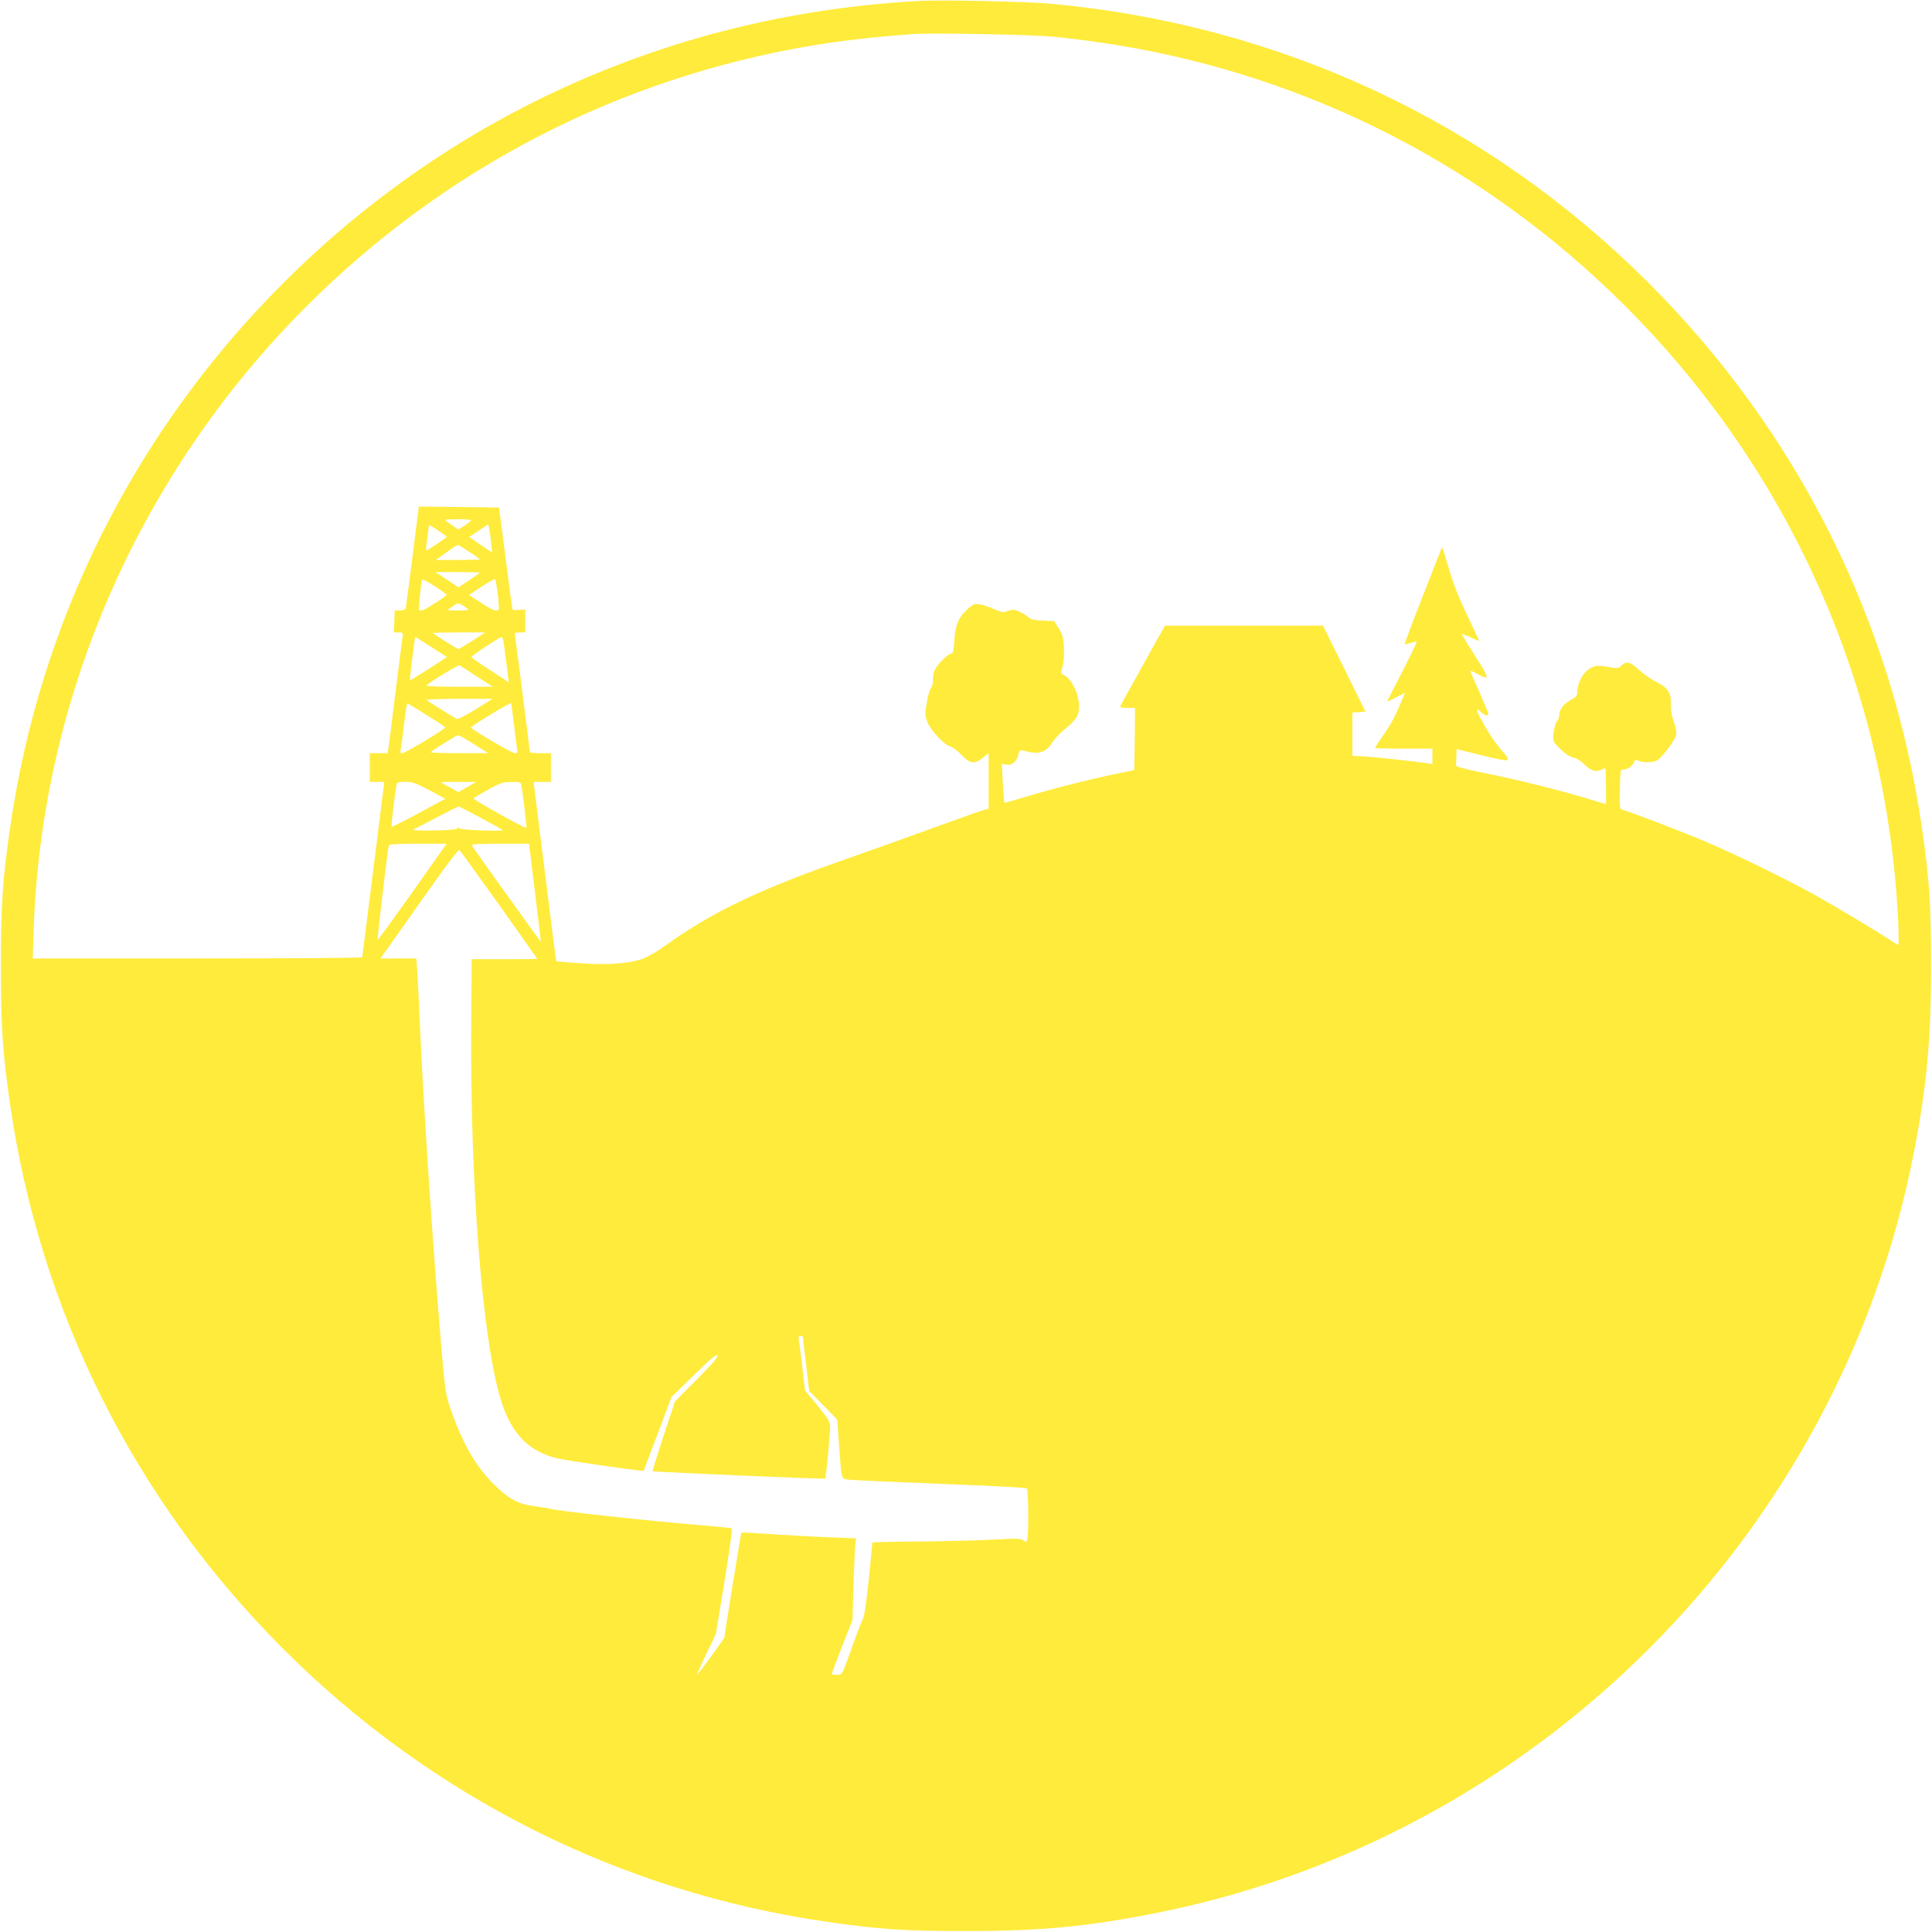 <?xml version="1.0" standalone="no"?>
<!DOCTYPE svg PUBLIC "-//W3C//DTD SVG 20010904//EN"
 "http://www.w3.org/TR/2001/REC-SVG-20010904/DTD/svg10.dtd">
<svg version="1.0" xmlns="http://www.w3.org/2000/svg"
 width="1280pt" height="1280pt" viewBox="0 0 1280 1280"
 preserveAspectRatio="xMidYMid meet">
<g transform="translate(0,1280) scale(0.1,-0.1)"
fill="#ffeb3b" stroke="none">
<path d="M6095 12794 c-1613 -86 -3089 -740 -4219 -1870 -985 -985 -1613
-2239 -1810 -3614 -49 -339 -60 -507 -60 -910 0 -403 11 -571 60 -910 197
-1375 825 -2629 1810 -3614 984 -984 2243 -1615 3614 -1810 340 -49 508 -60
910 -60 501 0 817 31 1280 124 2515 507 4508 2511 4999 5030 86 439 115 755
115 1240 0 403 -11 571 -60 910 -197 1375 -825 2629 -1810 3614 -1069 1069
-2440 1710 -3959 1851 -162 15 -716 27 -870 19z m895 -238 c189 -21 279 -33
425 -57 1276 -212 2436 -810 3355 -1729 1094 -1094 1734 -2538 1806 -4077 4
-84 4 -153 0 -153 -4 0 -26 13 -49 29 -77 52 -350 216 -502 301 -191 106 -522
268 -735 358 -140 60 -461 183 -538 206 -22 7 -23 10 -20 139 3 122 4 132 21
129 24 -4 64 22 72 47 5 17 10 19 31 11 32 -13 86 -13 118 0 30 11 123 133
131 171 4 16 -3 51 -15 85 -14 38 -21 80 -20 116 2 80 -19 111 -100 152 -36
18 -86 54 -113 80 -53 51 -85 58 -115 26 -18 -19 -23 -20 -89 -8 -57 9 -76 9
-102 -2 -57 -23 -101 -97 -101 -170 0 -19 -10 -30 -46 -49 -46 -25 -74 -63
-74 -102 0 -12 -7 -30 -16 -40 -8 -9 -18 -42 -21 -74 -6 -55 -5 -57 33 -96 40
-42 79 -67 112 -72 10 -1 36 -20 57 -40 45 -43 76 -54 111 -38 14 6 27 11 29
11 3 0 5 -54 5 -119 l0 -119 -112 34 c-183 56 -485 131 -691 172 -122 24 -192
43 -191 50 1 7 2 34 3 61 l1 48 158 -39 c199 -49 209 -48 154 15 -54 62 -97
125 -144 211 -41 74 -42 93 -5 58 25 -24 47 -29 47 -11 0 6 -25 68 -56 138
-31 69 -59 132 -62 140 -4 10 11 5 42 -12 90 -50 88 -36 -18 128 -46 72 -82
132 -81 134 2 1 29 -8 59 -22 31 -14 56 -25 56 -23 0 2 -29 63 -64 137 -81
170 -108 239 -148 379 -18 62 -33 109 -35 104 -2 -5 -59 -151 -127 -324 -68
-173 -122 -317 -120 -318 1 -2 19 1 39 8 20 7 38 10 41 8 2 -3 -41 -92 -96
-199 -55 -107 -100 -195 -100 -197 0 -1 27 11 60 28 l59 30 -35 -82 c-39 -91
-57 -123 -121 -216 -24 -35 -43 -65 -43 -67 0 -3 86 -5 190 -5 l190 0 0 -51 0
-52 -39 7 c-80 12 -299 36 -393 43 l-98 6 0 143 0 143 44 3 43 3 -141 285
-141 285 -523 0 -524 0 -145 -260 c-80 -143 -147 -266 -150 -272 -4 -10 9 -13
46 -13 l51 0 -2 -206 -3 -206 -135 -28 c-170 -35 -427 -101 -594 -152 -70 -21
-130 -38 -132 -36 -1 2 -6 61 -10 131 l-7 127 30 -6 c37 -7 70 21 80 66 6 34
8 34 67 19 70 -17 120 1 156 59 16 26 57 69 90 96 77 62 93 92 88 165 -6 81
-59 177 -107 192 -13 5 -13 12 -2 51 8 27 12 80 10 126 -3 66 -9 86 -34 128
l-31 49 -74 3 c-55 2 -80 8 -95 21 -28 26 -80 51 -104 51 -11 0 -30 -5 -43
-11 -19 -8 -35 -5 -81 15 -31 14 -74 29 -96 32 -33 5 -43 2 -75 -26 -64 -57
-86 -107 -93 -209 -4 -68 -9 -91 -20 -91 -23 0 -101 -80 -113 -116 -6 -19 -10
-46 -9 -61 2 -16 -5 -39 -14 -53 -9 -14 -22 -60 -28 -102 -11 -67 -10 -82 5
-121 21 -55 113 -153 152 -163 16 -4 49 -29 75 -56 55 -59 87 -63 142 -17 l37
30 0 -184 0 -185 -27 -7 c-16 -3 -183 -63 -373 -132 -190 -69 -433 -156 -540
-193 -576 -201 -894 -353 -1198 -572 -50 -37 -117 -76 -148 -88 -93 -34 -230
-45 -415 -32 -88 6 -162 12 -164 14 -1 2 -36 270 -76 596 l-74 592 57 0 58 0
0 95 0 95 -70 0 c-38 0 -70 3 -70 8 0 12 -89 714 -96 755 -6 37 -6 37 30 37
l36 0 0 76 0 76 -40 -3 c-21 -2 -41 -1 -44 1 -2 3 -23 156 -46 340 -24 184
-43 336 -44 337 0 0 -120 3 -266 4 l-265 3 -41 -324 c-23 -179 -43 -334 -45
-344 -3 -15 -13 -20 -39 -20 l-35 -1 -3 -72 -3 -73 31 0 c31 0 32 -1 26 -37
-3 -21 -24 -184 -46 -363 -22 -179 -43 -342 -46 -362 l-6 -38 -59 0 -59 0 0
-95 0 -95 48 0 48 0 -72 -577 c-40 -318 -73 -581 -74 -585 0 -5 -491 -8 -1092
-8 l-1091 0 6 193 c53 1541 700 3020 1807 4127 919 919 2077 1516 3355 1729
190 32 414 57 660 75 131 10 809 -4 945 -18z m-3870 -3203 c0 -5 -19 -20 -42
-35 l-42 -26 -43 29 c-24 17 -43 32 -43 34 0 3 38 5 85 5 47 0 85 -3 85 -7z
m134 -151 l7 -63 -76 51 -77 52 64 43 63 42 6 -31 c4 -17 10 -59 13 -94z
m-349 82 c30 -20 55 -38 55 -40 0 -6 -133 -95 -136 -91 -3 2 0 35 6 73 5 38
10 75 10 82 0 18 4 16 65 -24z m205 -140 c39 -26 70 -49 70 -50 0 -2 -66 -4
-147 -4 l-146 0 69 49 c38 28 72 50 77 50 4 1 39 -20 77 -45z m70 -138 c0 -1
-32 -24 -71 -50 l-71 -47 -76 50 -77 51 148 0 c81 0 147 -2 147 -4z m-221
-146 c1 -8 -132 -94 -156 -102 -13 -3 -25 -3 -27 0 -4 7 13 176 20 199 2 8 32
-6 83 -40 44 -28 80 -54 80 -57z m339 1 c6 -52 9 -97 6 -100 -14 -15 -42 -4
-115 44 l-82 53 84 56 c46 30 86 52 90 48 3 -4 11 -50 17 -101z m-198 -96 c5
-7 -17 -10 -65 -10 -40 0 -72 2 -70 4 2 2 19 14 37 26 31 22 34 22 61 6 16 -9
32 -20 37 -26z m30 -210 c-47 -30 -89 -55 -93 -55 -9 0 -167 100 -167 106 0 2
78 4 173 4 l172 0 -85 -55z m-250 -56 l81 -52 -121 -79 c-68 -43 -124 -78
-125 -76 -1 2 6 66 16 143 10 77 18 142 19 144 0 2 11 -4 24 -12 13 -9 61 -39
106 -68z m454 59 c3 -13 10 -63 16 -113 6 -49 13 -107 16 -128 l6 -38 -123 80
c-68 44 -125 83 -126 88 -2 7 183 130 199 132 4 1 10 -9 12 -21z m-174 -240
l105 -68 -224 0 c-123 0 -221 3 -217 8 24 24 213 139 221 134 6 -3 57 -36 115
-74z m-9 -218 c-62 -38 -118 -67 -124 -64 -32 18 -193 118 -201 126 -6 4 91 8
214 8 l223 0 -112 -70z m254 -100 c9 -74 18 -147 21 -162 5 -23 2 -28 -15 -28
-20 0 -290 159 -291 170 0 9 265 170 267 162 1 -4 9 -68 18 -142z m-579 63
c68 -42 124 -79 124 -82 0 -11 -266 -171 -284 -171 -12 0 -16 6 -12 18 2 9 12
83 22 165 9 81 19 147 22 147 3 0 61 -34 128 -77z m313 -193 l95 -60 -194 0
c-106 0 -190 3 -186 7 15 15 171 112 181 112 6 0 53 -26 104 -59z m-293 -306
l105 -56 -176 -95 c-97 -52 -178 -93 -181 -91 -3 4 19 193 31 266 6 32 7 32
61 32 47 0 69 -8 160 -56z m250 22 l-59 -34 -56 31 c-31 17 -58 32 -60 34 -2
2 49 3 115 3 l119 -1 -59 -33z m358 12 c8 -37 37 -280 34 -283 -7 -7 -358 189
-351 196 5 5 49 30 98 58 80 44 97 50 152 50 57 1 63 -1 67 -21z m-266 -218
c78 -41 142 -77 142 -80 0 -10 -275 1 -287 12 -9 7 -13 7 -13 0 0 -7 -50 -12
-145 -14 -80 -2 -145 0 -145 5 0 4 4 7 8 7 4 0 71 34 147 75 77 41 143 74 146
72 3 -1 70 -36 147 -77z m-455 -490 c-125 -176 -228 -318 -231 -316 -4 4 66
598 74 624 2 9 50 12 193 12 l190 0 -226 -320z m812 -5 c22 -179 39 -325 38
-325 -2 0 -443 615 -457 638 -6 9 34 12 186 12 l193 0 40 -325z m-236 -83
c138 -194 251 -354 251 -355 0 -1 -98 -2 -217 -2 l-218 0 -3 -420 c-8 -1076
74 -2110 198 -2505 69 -223 192 -345 387 -385 66 -14 452 -70 523 -77 l34 -3
93 245 92 245 147 143 c106 104 149 141 157 133 8 -8 -29 -52 -135 -159 l-146
-147 -76 -229 c-41 -127 -74 -231 -73 -233 6 -5 1139 -54 1144 -49 6 5 32 287
33 346 0 29 -14 52 -83 137 l-84 102 -17 148 c-9 81 -19 163 -23 181 -4 25 -2
32 11 32 9 0 16 -6 16 -12 0 -7 9 -89 21 -183 l20 -170 93 -95 93 -95 12 -170
c17 -237 12 -223 74 -229 29 -3 302 -15 607 -27 305 -12 559 -25 563 -30 11
-9 13 -306 3 -337 -7 -21 -9 -22 -25 -8 -15 14 -40 14 -212 5 -106 -5 -328
-11 -491 -12 -164 -1 -298 -4 -298 -7 0 -3 -11 -111 -24 -241 -16 -156 -29
-247 -40 -267 -9 -17 -36 -86 -60 -154 -81 -227 -75 -214 -112 -214 -19 1 -34
3 -34 6 0 3 31 85 69 182 l69 176 6 219 c4 120 9 241 12 269 l5 52 -173 7
c-95 3 -265 13 -378 20 -112 8 -206 13 -208 11 -3 -4 -112 -672 -112 -692 0
-9 -156 -223 -181 -249 -5 -5 20 53 57 130 l67 140 57 348 c38 232 53 350 46
352 -6 2 -96 11 -201 20 -363 30 -956 95 -1005 110 -9 3 -50 9 -93 15 -114 14
-176 48 -278 149 -124 124 -214 285 -294 526 -22 67 -30 126 -50 368 -61 719
-120 1619 -145 2192 -6 138 -13 283 -16 323 l-6 72 -118 0 -119 0 257 364
c193 274 260 362 268 353 6 -7 124 -171 263 -365z"/>
</g>
</svg>
